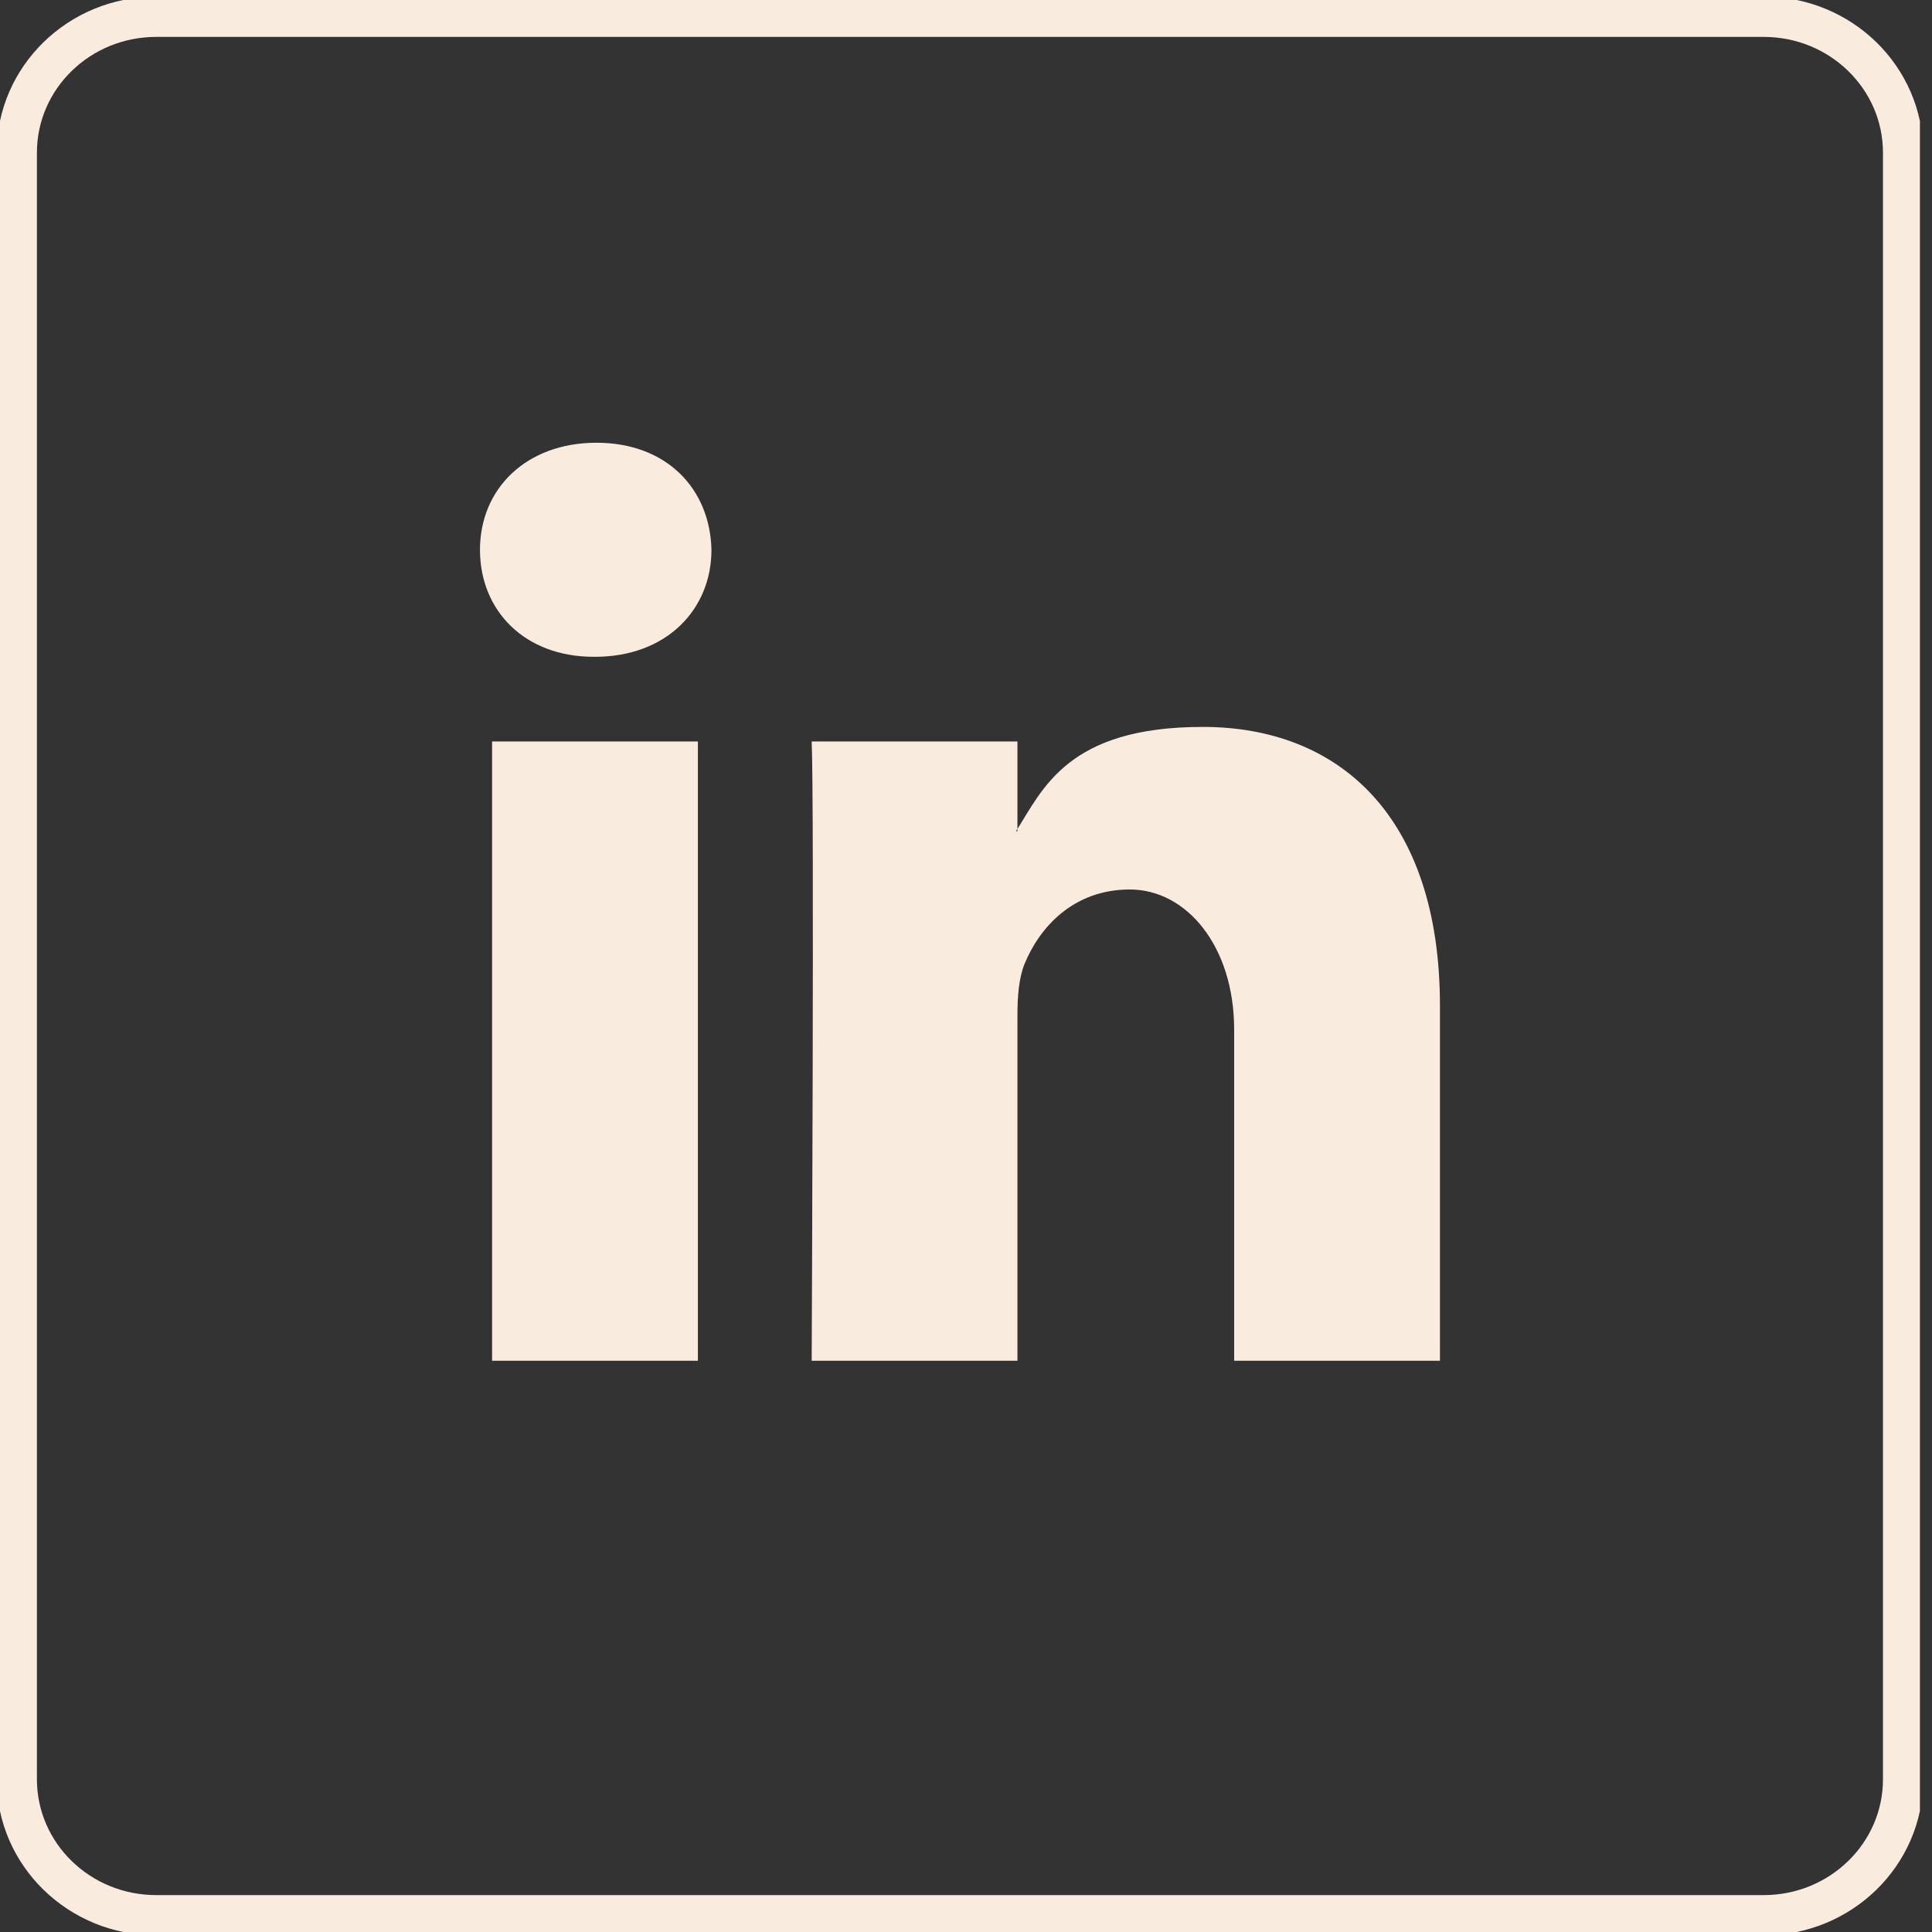 <svg width="48" height="48" viewBox="0 0 48 48" fill="none" xmlns="http://www.w3.org/2000/svg">
<rect x="0" y="0" width="48" height="48" fill="#333333" stroke="none"/>
<g clip-path="url(#clip0_320_291)">
<path d="M0.417 3.796C0.417 1.927 1.969 0.417 3.88 0.417H43.82C45.73 0.417 47.282 1.927 47.282 3.796V44.204C47.282 46.073 45.73 47.583 43.82 47.583H3.88C1.969 47.583 0.417 46.073 0.417 44.204V3.796Z" stroke="#F9ECDF" stroke-miterlimit="10"/>
<path fill-rule="evenodd" clip-rule="evenodd" d="M17.339 33.807V18.422H12.226V33.807H17.339ZM14.782 16.318C16.567 16.318 17.676 15.136 17.676 13.659C17.64 12.146 16.567 11 14.819 11C13.07 11 11.925 12.146 11.925 13.659C11.925 15.172 13.034 16.318 14.752 16.318H14.789H14.782Z" fill="#F9ECDF"/>
<path fill-rule="evenodd" clip-rule="evenodd" d="M20.166 33.807H25.278V25.216C25.278 24.758 25.315 24.3 25.447 23.968C25.815 23.052 26.659 22.099 28.07 22.099C29.48 22.099 30.662 23.51 30.662 25.578V33.807H35.775V24.987C35.775 20.26 33.248 18.06 29.884 18.06C26.52 18.06 25.911 19.603 25.242 20.652H25.278V18.422H20.166C20.232 19.862 20.166 33.807 20.166 33.807Z" fill="#F9ECDF"/>
</g>
<defs>
<clipPath id="clip0_320_291">
<rect width="47.7" height="48" fill="white"/>
</clipPath>
</defs>
</svg>
